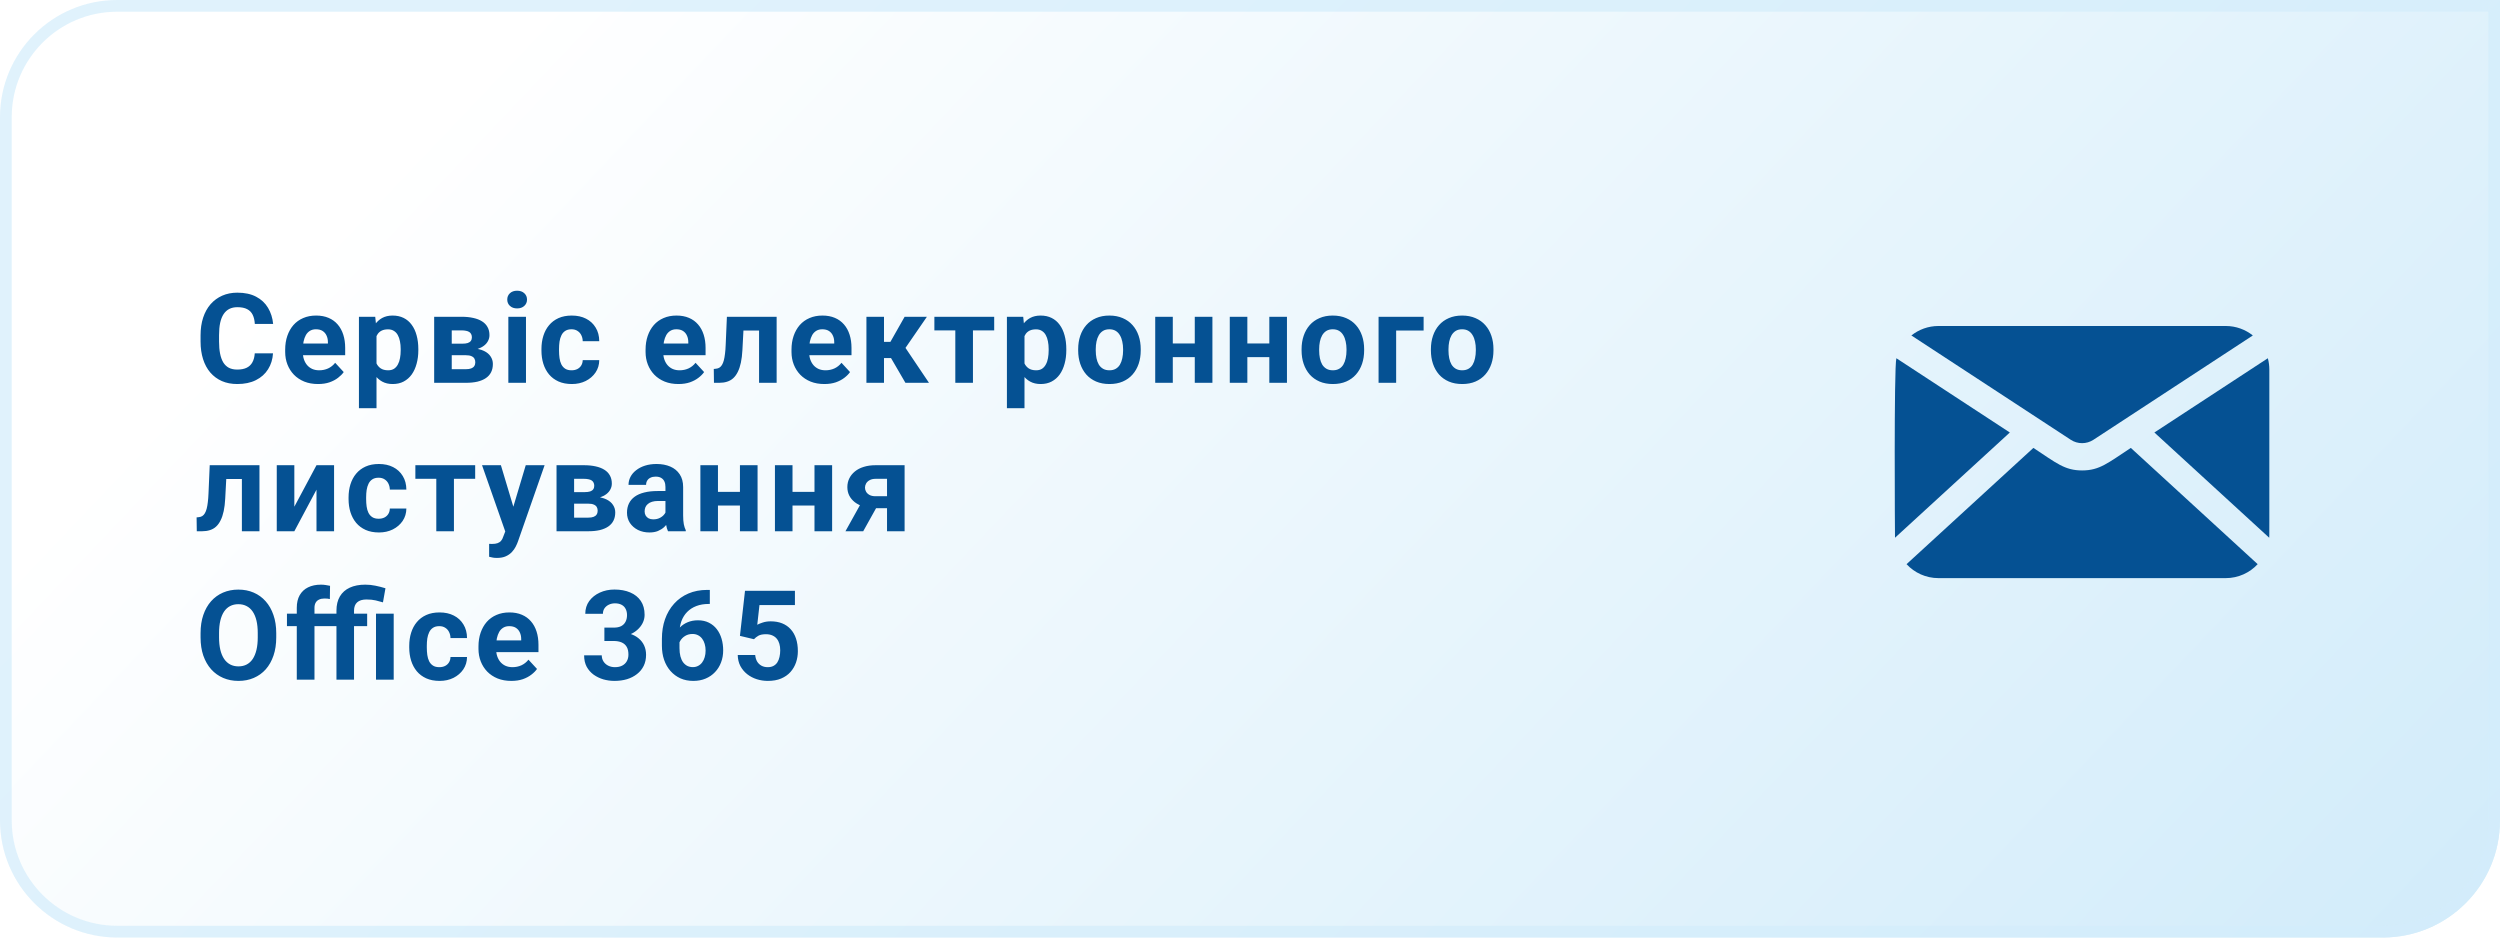 <svg width="320" height="120" viewBox="0 0 320 120" fill="none" xmlns="http://www.w3.org/2000/svg">
<path d="M0 15C0 6.716 6.716 0 15 0H320V105C320 113.284 313.284 120 305 120H15C6.716 120 0 113.284 0 105V15Z" fill="url(#paint0_linear_143_305)"/>
<path d="M0.75 15C0.75 7.13 7.13 0.75 15 0.75H319.25V105C319.25 112.87 312.87 119.25 305 119.25H15C7.13 119.25 0.75 112.87 0.75 105V15Z" stroke="#D3EDFB" stroke-opacity="0.7" stroke-width="1.5"/>
<path d="M32.609 45.227H34.945C34.898 45.992 34.688 46.672 34.312 47.266C33.943 47.859 33.425 48.323 32.758 48.656C32.096 48.99 31.299 49.156 30.367 49.156C29.638 49.156 28.984 49.031 28.406 48.781C27.828 48.526 27.333 48.161 26.922 47.688C26.516 47.214 26.206 46.641 25.992 45.969C25.779 45.297 25.672 44.544 25.672 43.711V42.922C25.672 42.089 25.781 41.336 26 40.664C26.224 39.987 26.542 39.411 26.953 38.938C27.37 38.464 27.867 38.099 28.445 37.844C29.023 37.589 29.669 37.461 30.383 37.461C31.331 37.461 32.13 37.633 32.781 37.977C33.438 38.32 33.945 38.794 34.305 39.398C34.669 40.003 34.888 40.69 34.961 41.461H32.617C32.591 41.003 32.5 40.615 32.344 40.297C32.188 39.974 31.951 39.732 31.633 39.57C31.32 39.404 30.904 39.32 30.383 39.32C29.992 39.32 29.651 39.393 29.359 39.539C29.068 39.685 28.823 39.906 28.625 40.203C28.427 40.5 28.279 40.875 28.18 41.328C28.086 41.776 28.039 42.302 28.039 42.906V43.711C28.039 44.3 28.083 44.818 28.172 45.266C28.26 45.708 28.396 46.083 28.578 46.391C28.766 46.693 29.005 46.922 29.297 47.078C29.594 47.229 29.951 47.305 30.367 47.305C30.857 47.305 31.26 47.227 31.578 47.07C31.896 46.914 32.138 46.682 32.305 46.375C32.477 46.068 32.578 45.685 32.609 45.227ZM40.714 49.156C40.058 49.156 39.47 49.052 38.949 48.844C38.428 48.63 37.985 48.336 37.621 47.961C37.261 47.586 36.985 47.151 36.792 46.656C36.6 46.156 36.503 45.625 36.503 45.062V44.75C36.503 44.109 36.595 43.523 36.777 42.992C36.959 42.461 37.22 42 37.558 41.609C37.902 41.219 38.319 40.919 38.808 40.711C39.298 40.497 39.85 40.391 40.464 40.391C41.063 40.391 41.595 40.49 42.058 40.688C42.522 40.885 42.91 41.167 43.222 41.531C43.54 41.896 43.779 42.333 43.941 42.844C44.102 43.349 44.183 43.911 44.183 44.531V45.469H37.464V43.969H41.972V43.797C41.972 43.484 41.915 43.206 41.8 42.961C41.691 42.711 41.524 42.513 41.3 42.367C41.076 42.221 40.79 42.148 40.441 42.148C40.144 42.148 39.889 42.214 39.675 42.344C39.462 42.474 39.287 42.656 39.152 42.891C39.022 43.125 38.923 43.401 38.855 43.719C38.792 44.031 38.761 44.375 38.761 44.75V45.062C38.761 45.401 38.808 45.714 38.902 46C39.001 46.286 39.139 46.534 39.316 46.742C39.498 46.95 39.717 47.112 39.972 47.227C40.233 47.341 40.527 47.398 40.855 47.398C41.261 47.398 41.639 47.32 41.988 47.164C42.342 47.003 42.647 46.76 42.902 46.438L43.996 47.625C43.819 47.88 43.576 48.125 43.269 48.359C42.967 48.594 42.602 48.786 42.175 48.938C41.748 49.083 41.261 49.156 40.714 49.156ZM48.194 42.172V52.25H45.944V40.547H48.03L48.194 42.172ZM53.546 44.68V44.844C53.546 45.458 53.473 46.029 53.327 46.555C53.187 47.081 52.978 47.539 52.702 47.93C52.426 48.315 52.082 48.617 51.671 48.836C51.265 49.05 50.796 49.156 50.265 49.156C49.749 49.156 49.301 49.052 48.921 48.844C48.541 48.635 48.22 48.344 47.96 47.969C47.705 47.589 47.499 47.148 47.343 46.648C47.187 46.148 47.067 45.612 46.983 45.039V44.609C47.067 43.995 47.187 43.432 47.343 42.922C47.499 42.406 47.705 41.961 47.96 41.586C48.22 41.206 48.538 40.911 48.913 40.703C49.293 40.495 49.739 40.391 50.249 40.391C50.785 40.391 51.257 40.492 51.663 40.695C52.075 40.898 52.418 41.19 52.694 41.57C52.976 41.95 53.187 42.404 53.327 42.93C53.473 43.456 53.546 44.039 53.546 44.68ZM51.288 44.844V44.68C51.288 44.32 51.257 43.99 51.194 43.688C51.137 43.38 51.043 43.112 50.913 42.883C50.788 42.654 50.621 42.477 50.413 42.352C50.21 42.221 49.963 42.156 49.671 42.156C49.364 42.156 49.101 42.206 48.882 42.305C48.668 42.404 48.494 42.547 48.358 42.734C48.223 42.922 48.121 43.146 48.054 43.406C47.986 43.667 47.944 43.961 47.929 44.289V45.375C47.955 45.76 48.028 46.107 48.148 46.414C48.267 46.716 48.452 46.956 48.702 47.133C48.952 47.31 49.28 47.398 49.687 47.398C49.983 47.398 50.233 47.333 50.437 47.203C50.64 47.068 50.804 46.883 50.929 46.648C51.059 46.414 51.15 46.143 51.202 45.836C51.26 45.529 51.288 45.198 51.288 44.844ZM59.635 45.469H56.987L56.971 43.992H59.159C59.45 43.992 59.687 43.964 59.87 43.906C60.052 43.844 60.185 43.753 60.268 43.633C60.357 43.508 60.401 43.357 60.401 43.18C60.401 43.023 60.372 42.891 60.315 42.781C60.263 42.667 60.182 42.573 60.073 42.5C59.963 42.427 59.825 42.375 59.659 42.344C59.497 42.307 59.307 42.289 59.088 42.289H57.823V49H55.573V40.547H59.088C59.641 40.547 60.135 40.596 60.573 40.695C61.01 40.789 61.383 40.932 61.69 41.125C62.002 41.318 62.239 41.562 62.401 41.859C62.568 42.151 62.651 42.497 62.651 42.898C62.651 43.159 62.591 43.404 62.471 43.633C62.357 43.862 62.185 44.065 61.956 44.242C61.727 44.419 61.443 44.565 61.104 44.68C60.771 44.789 60.385 44.857 59.948 44.883L59.635 45.469ZM59.635 49H56.432L57.206 47.258H59.635C59.911 47.258 60.138 47.224 60.315 47.156C60.492 47.089 60.622 46.99 60.706 46.859C60.794 46.724 60.838 46.562 60.838 46.375C60.838 46.193 60.799 46.034 60.721 45.898C60.643 45.763 60.516 45.659 60.338 45.586C60.167 45.508 59.932 45.469 59.635 45.469H57.534L57.549 43.992H59.94L60.487 44.586C61.081 44.622 61.57 44.734 61.956 44.922C62.341 45.109 62.625 45.349 62.807 45.641C62.995 45.927 63.088 46.242 63.088 46.586C63.088 46.987 63.013 47.339 62.862 47.641C62.711 47.943 62.487 48.195 62.19 48.398C61.898 48.596 61.539 48.747 61.112 48.852C60.685 48.95 60.193 49 59.635 49ZM67.326 40.547V49H65.068V40.547H67.326ZM64.928 38.344C64.928 38.016 65.042 37.745 65.272 37.531C65.501 37.318 65.808 37.211 66.193 37.211C66.574 37.211 66.878 37.318 67.108 37.531C67.342 37.745 67.459 38.016 67.459 38.344C67.459 38.672 67.342 38.943 67.108 39.156C66.878 39.37 66.574 39.477 66.193 39.477C65.808 39.477 65.501 39.37 65.272 39.156C65.042 38.943 64.928 38.672 64.928 38.344ZM73.158 47.398C73.434 47.398 73.679 47.346 73.892 47.242C74.106 47.133 74.272 46.982 74.392 46.789C74.517 46.591 74.582 46.359 74.588 46.094H76.705C76.7 46.688 76.541 47.216 76.228 47.68C75.916 48.138 75.496 48.5 74.97 48.766C74.444 49.026 73.856 49.156 73.205 49.156C72.548 49.156 71.975 49.047 71.486 48.828C71.002 48.609 70.598 48.307 70.275 47.922C69.952 47.531 69.71 47.078 69.548 46.562C69.387 46.042 69.306 45.484 69.306 44.891V44.664C69.306 44.065 69.387 43.508 69.548 42.992C69.71 42.471 69.952 42.018 70.275 41.633C70.598 41.242 71.002 40.938 71.486 40.719C71.97 40.5 72.538 40.391 73.189 40.391C73.882 40.391 74.489 40.523 75.009 40.789C75.535 41.055 75.947 41.435 76.244 41.93C76.546 42.419 76.7 43 76.705 43.672H74.588C74.582 43.391 74.522 43.135 74.408 42.906C74.298 42.677 74.137 42.495 73.923 42.359C73.715 42.219 73.457 42.148 73.15 42.148C72.822 42.148 72.554 42.219 72.345 42.359C72.137 42.495 71.975 42.682 71.861 42.922C71.746 43.156 71.666 43.425 71.619 43.727C71.577 44.023 71.556 44.336 71.556 44.664V44.891C71.556 45.219 71.577 45.534 71.619 45.836C71.66 46.138 71.739 46.406 71.853 46.641C71.973 46.875 72.137 47.06 72.345 47.195C72.554 47.331 72.825 47.398 73.158 47.398ZM86.844 49.156C86.188 49.156 85.6 49.052 85.079 48.844C84.558 48.63 84.115 48.336 83.751 47.961C83.391 47.586 83.115 47.151 82.922 46.656C82.73 46.156 82.633 45.625 82.633 45.062V44.75C82.633 44.109 82.725 43.523 82.907 42.992C83.089 42.461 83.35 42 83.688 41.609C84.032 41.219 84.448 40.919 84.938 40.711C85.428 40.497 85.98 40.391 86.594 40.391C87.193 40.391 87.725 40.49 88.188 40.688C88.652 40.885 89.04 41.167 89.352 41.531C89.67 41.896 89.909 42.333 90.071 42.844C90.232 43.349 90.313 43.911 90.313 44.531V45.469H83.594V43.969H88.102V43.797C88.102 43.484 88.045 43.206 87.93 42.961C87.821 42.711 87.654 42.513 87.43 42.367C87.206 42.221 86.92 42.148 86.571 42.148C86.274 42.148 86.019 42.214 85.805 42.344C85.592 42.474 85.417 42.656 85.282 42.891C85.152 43.125 85.053 43.401 84.985 43.719C84.922 44.031 84.891 44.375 84.891 44.75V45.062C84.891 45.401 84.938 45.714 85.032 46C85.131 46.286 85.269 46.534 85.446 46.742C85.628 46.95 85.847 47.112 86.102 47.227C86.363 47.341 86.657 47.398 86.985 47.398C87.391 47.398 87.769 47.32 88.118 47.164C88.472 47.003 88.777 46.76 89.032 46.438L90.126 47.625C89.948 47.88 89.706 48.125 89.399 48.359C89.097 48.594 88.732 48.786 88.305 48.938C87.878 49.083 87.391 49.156 86.844 49.156ZM97.762 40.547V42.312H93.606V40.547H97.762ZM99.41 40.547V49H97.16V40.547H99.41ZM93.043 40.547H95.254L95.028 44.812C94.996 45.422 94.931 45.958 94.832 46.422C94.733 46.885 94.6 47.281 94.434 47.609C94.272 47.938 94.077 48.206 93.848 48.414C93.624 48.617 93.361 48.766 93.059 48.859C92.762 48.953 92.434 49 92.074 49H91.387L91.363 47.227L91.653 47.195C91.819 47.18 91.965 47.133 92.09 47.055C92.22 46.971 92.33 46.854 92.418 46.703C92.512 46.547 92.59 46.352 92.653 46.117C92.715 45.878 92.764 45.596 92.801 45.273C92.843 44.95 92.871 44.578 92.887 44.156L93.043 40.547ZM105.523 49.156C104.867 49.156 104.278 49.052 103.757 48.844C103.237 48.63 102.794 48.336 102.429 47.961C102.07 47.586 101.794 47.151 101.601 46.656C101.409 46.156 101.312 45.625 101.312 45.062V44.75C101.312 44.109 101.403 43.523 101.586 42.992C101.768 42.461 102.028 42 102.367 41.609C102.711 41.219 103.127 40.919 103.617 40.711C104.106 40.497 104.659 40.391 105.273 40.391C105.872 40.391 106.403 40.49 106.867 40.688C107.33 40.885 107.718 41.167 108.031 41.531C108.349 41.896 108.588 42.333 108.75 42.844C108.911 43.349 108.992 43.911 108.992 44.531V45.469H102.273V43.969H106.781V43.797C106.781 43.484 106.724 43.206 106.609 42.961C106.5 42.711 106.333 42.513 106.109 42.367C105.885 42.221 105.599 42.148 105.25 42.148C104.953 42.148 104.698 42.214 104.484 42.344C104.271 42.474 104.096 42.656 103.961 42.891C103.83 43.125 103.731 43.401 103.664 43.719C103.601 44.031 103.57 44.375 103.57 44.75V45.062C103.57 45.401 103.617 45.714 103.711 46C103.81 46.286 103.948 46.534 104.125 46.742C104.307 46.95 104.526 47.112 104.781 47.227C105.041 47.341 105.336 47.398 105.664 47.398C106.07 47.398 106.448 47.32 106.797 47.164C107.151 47.003 107.455 46.76 107.711 46.438L108.804 47.625C108.627 47.88 108.385 48.125 108.078 48.359C107.776 48.594 107.411 48.786 106.984 48.938C106.557 49.083 106.07 49.156 105.523 49.156ZM113.152 40.547V49H110.902V40.547H113.152ZM118.644 40.547L115.003 45.836H112.753L112.48 43.758H113.972L115.792 40.547H118.644ZM115.894 49L113.816 45.43L115.777 44.344L118.909 49H115.894ZM124.538 40.547V49H122.28V40.547H124.538ZM127.257 40.547V42.289H119.6V40.547H127.257ZM131.135 42.172V52.25H128.885V40.547H130.971L131.135 42.172ZM136.487 44.68V44.844C136.487 45.458 136.414 46.029 136.268 46.555C136.127 47.081 135.919 47.539 135.643 47.93C135.367 48.315 135.023 48.617 134.612 48.836C134.205 49.05 133.737 49.156 133.205 49.156C132.69 49.156 132.242 49.052 131.862 48.844C131.481 48.635 131.161 48.344 130.901 47.969C130.645 47.589 130.44 47.148 130.283 46.648C130.127 46.148 130.007 45.612 129.924 45.039V44.609C130.007 43.995 130.127 43.432 130.283 42.922C130.44 42.406 130.645 41.961 130.901 41.586C131.161 41.206 131.479 40.911 131.854 40.703C132.234 40.495 132.679 40.391 133.19 40.391C133.726 40.391 134.198 40.492 134.604 40.695C135.015 40.898 135.359 41.19 135.635 41.57C135.916 41.95 136.127 42.404 136.268 42.93C136.414 43.456 136.487 44.039 136.487 44.68ZM134.229 44.844V44.68C134.229 44.32 134.198 43.99 134.135 43.688C134.078 43.38 133.984 43.112 133.854 42.883C133.729 42.654 133.562 42.477 133.354 42.352C133.151 42.221 132.903 42.156 132.612 42.156C132.304 42.156 132.041 42.206 131.823 42.305C131.609 42.404 131.434 42.547 131.299 42.734C131.164 42.922 131.062 43.146 130.994 43.406C130.927 43.667 130.885 43.961 130.869 44.289V45.375C130.895 45.76 130.968 46.107 131.088 46.414C131.208 46.716 131.393 46.956 131.643 47.133C131.893 47.31 132.221 47.398 132.627 47.398C132.924 47.398 133.174 47.333 133.377 47.203C133.58 47.068 133.744 46.883 133.869 46.648C134 46.414 134.091 46.143 134.143 45.836C134.2 45.529 134.229 45.198 134.229 44.844ZM138.006 44.859V44.695C138.006 44.075 138.094 43.505 138.271 42.984C138.448 42.458 138.706 42.003 139.045 41.617C139.383 41.232 139.8 40.932 140.295 40.719C140.789 40.5 141.357 40.391 141.998 40.391C142.638 40.391 143.209 40.5 143.709 40.719C144.209 40.932 144.628 41.232 144.967 41.617C145.31 42.003 145.571 42.458 145.748 42.984C145.925 43.505 146.013 44.075 146.013 44.695V44.859C146.013 45.474 145.925 46.044 145.748 46.57C145.571 47.091 145.31 47.547 144.967 47.938C144.628 48.323 144.211 48.622 143.717 48.836C143.222 49.05 142.654 49.156 142.013 49.156C141.373 49.156 140.802 49.05 140.302 48.836C139.808 48.622 139.388 48.323 139.045 47.938C138.706 47.547 138.448 47.091 138.271 46.57C138.094 46.044 138.006 45.474 138.006 44.859ZM140.256 44.695V44.859C140.256 45.214 140.287 45.544 140.349 45.852C140.412 46.159 140.511 46.43 140.646 46.664C140.787 46.893 140.969 47.073 141.193 47.203C141.417 47.333 141.691 47.398 142.013 47.398C142.326 47.398 142.594 47.333 142.818 47.203C143.042 47.073 143.222 46.893 143.357 46.664C143.493 46.43 143.592 46.159 143.654 45.852C143.722 45.544 143.756 45.214 143.756 44.859V44.695C143.756 44.352 143.722 44.029 143.654 43.727C143.592 43.419 143.49 43.148 143.349 42.914C143.214 42.675 143.034 42.487 142.81 42.352C142.586 42.216 142.316 42.148 141.998 42.148C141.68 42.148 141.409 42.216 141.185 42.352C140.967 42.487 140.787 42.675 140.646 42.914C140.511 43.148 140.412 43.419 140.349 43.727C140.287 44.029 140.256 44.352 140.256 44.695ZM153.665 43.961V45.711H149.368V43.961H153.665ZM150.118 40.547V49H147.868V40.547H150.118ZM155.189 40.547V49H152.931V40.547H155.189ZM163.208 43.961V45.711H158.911V43.961H163.208ZM159.661 40.547V49H157.411V40.547H159.661ZM164.731 40.547V49H162.473V40.547H164.731ZM166.602 44.859V44.695C166.602 44.075 166.69 43.505 166.867 42.984C167.045 42.458 167.302 42.003 167.641 41.617C167.979 41.232 168.396 40.932 168.891 40.719C169.386 40.5 169.953 40.391 170.594 40.391C171.235 40.391 171.805 40.5 172.305 40.719C172.805 40.932 173.224 41.232 173.563 41.617C173.907 42.003 174.167 42.458 174.344 42.984C174.521 43.505 174.61 44.075 174.61 44.695V44.859C174.61 45.474 174.521 46.044 174.344 46.57C174.167 47.091 173.907 47.547 173.563 47.938C173.224 48.323 172.808 48.622 172.313 48.836C171.818 49.05 171.25 49.156 170.61 49.156C169.969 49.156 169.399 49.05 168.899 48.836C168.404 48.622 167.985 48.323 167.641 47.938C167.302 47.547 167.045 47.091 166.867 46.57C166.69 46.044 166.602 45.474 166.602 44.859ZM168.852 44.695V44.859C168.852 45.214 168.883 45.544 168.946 45.852C169.008 46.159 169.107 46.43 169.242 46.664C169.383 46.893 169.565 47.073 169.789 47.203C170.013 47.333 170.287 47.398 170.61 47.398C170.922 47.398 171.19 47.333 171.414 47.203C171.638 47.073 171.818 46.893 171.953 46.664C172.089 46.43 172.188 46.159 172.25 45.852C172.318 45.544 172.352 45.214 172.352 44.859V44.695C172.352 44.352 172.318 44.029 172.25 43.727C172.188 43.419 172.086 43.148 171.946 42.914C171.81 42.675 171.631 42.487 171.407 42.352C171.183 42.216 170.912 42.148 170.594 42.148C170.276 42.148 170.006 42.216 169.782 42.352C169.563 42.487 169.383 42.675 169.242 42.914C169.107 43.148 169.008 43.419 168.946 43.727C168.883 44.029 168.852 44.352 168.852 44.695ZM182.223 40.547V42.312H178.707V49H176.457V40.547H182.223ZM183.156 44.859V44.695C183.156 44.075 183.244 43.505 183.421 42.984C183.598 42.458 183.856 42.003 184.195 41.617C184.533 41.232 184.95 40.932 185.445 40.719C185.939 40.5 186.507 40.391 187.148 40.391C187.788 40.391 188.359 40.5 188.859 40.719C189.359 40.932 189.778 41.232 190.117 41.617C190.46 42.003 190.721 42.458 190.898 42.984C191.075 43.505 191.163 44.075 191.163 44.695V44.859C191.163 45.474 191.075 46.044 190.898 46.57C190.721 47.091 190.46 47.547 190.117 47.938C189.778 48.323 189.361 48.622 188.867 48.836C188.372 49.05 187.804 49.156 187.163 49.156C186.523 49.156 185.952 49.05 185.452 48.836C184.958 48.622 184.538 48.323 184.195 47.938C183.856 47.547 183.598 47.091 183.421 46.57C183.244 46.044 183.156 45.474 183.156 44.859ZM185.406 44.695V44.859C185.406 45.214 185.437 45.544 185.499 45.852C185.562 46.159 185.661 46.43 185.796 46.664C185.937 46.893 186.119 47.073 186.343 47.203C186.567 47.333 186.841 47.398 187.163 47.398C187.476 47.398 187.744 47.333 187.968 47.203C188.192 47.073 188.372 46.893 188.507 46.664C188.643 46.43 188.742 46.159 188.804 45.852C188.872 45.544 188.906 45.214 188.906 44.859V44.695C188.906 44.352 188.872 44.029 188.804 43.727C188.742 43.419 188.64 43.148 188.499 42.914C188.364 42.675 188.184 42.487 187.96 42.352C187.736 42.216 187.466 42.148 187.148 42.148C186.83 42.148 186.559 42.216 186.335 42.352C186.117 42.487 185.937 42.675 185.796 42.914C185.661 43.148 185.562 43.419 185.499 43.727C185.437 44.029 185.406 44.352 185.406 44.695ZM31.562 59.547V61.312H27.406V59.547H31.562ZM33.211 59.547V68H30.961V59.547H33.211ZM26.844 59.547H29.055L28.828 63.812C28.797 64.422 28.732 64.958 28.633 65.422C28.534 65.885 28.401 66.281 28.234 66.609C28.073 66.938 27.878 67.206 27.648 67.414C27.424 67.617 27.162 67.766 26.859 67.859C26.562 67.953 26.234 68 25.875 68H25.188L25.164 66.227L25.453 66.195C25.62 66.18 25.766 66.133 25.891 66.055C26.021 65.971 26.13 65.854 26.219 65.703C26.312 65.547 26.391 65.352 26.453 65.117C26.516 64.878 26.565 64.596 26.602 64.273C26.643 63.95 26.672 63.578 26.688 63.156L26.844 59.547ZM37.675 64.859L40.511 59.547H42.761V68H40.511V62.68L37.675 68H35.425V59.547H37.675V64.859ZM48.468 66.398C48.744 66.398 48.989 66.346 49.202 66.242C49.416 66.133 49.582 65.982 49.702 65.789C49.827 65.591 49.892 65.359 49.898 65.094H52.015C52.01 65.688 51.851 66.216 51.538 66.68C51.226 67.138 50.806 67.5 50.28 67.766C49.754 68.026 49.166 68.156 48.515 68.156C47.858 68.156 47.285 68.047 46.796 67.828C46.312 67.609 45.908 67.307 45.585 66.922C45.262 66.531 45.02 66.078 44.858 65.562C44.697 65.042 44.616 64.484 44.616 63.891V63.664C44.616 63.065 44.697 62.508 44.858 61.992C45.02 61.471 45.262 61.018 45.585 60.633C45.908 60.242 46.312 59.938 46.796 59.719C47.28 59.5 47.848 59.391 48.499 59.391C49.192 59.391 49.798 59.523 50.319 59.789C50.845 60.055 51.257 60.435 51.554 60.93C51.856 61.419 52.01 62 52.015 62.672H49.898C49.892 62.391 49.832 62.135 49.718 61.906C49.608 61.677 49.447 61.495 49.233 61.359C49.025 61.219 48.767 61.148 48.46 61.148C48.132 61.148 47.864 61.219 47.655 61.359C47.447 61.495 47.285 61.682 47.171 61.922C47.056 62.156 46.976 62.425 46.929 62.727C46.887 63.023 46.866 63.336 46.866 63.664V63.891C46.866 64.219 46.887 64.534 46.929 64.836C46.97 65.138 47.048 65.406 47.163 65.641C47.283 65.875 47.447 66.06 47.655 66.195C47.864 66.331 48.135 66.398 48.468 66.398ZM58.104 59.547V68H55.846V59.547H58.104ZM60.823 59.547V61.289H53.167V59.547H60.823ZM65.053 67.047L67.295 59.547H69.709L66.311 69.273C66.238 69.487 66.139 69.716 66.014 69.961C65.894 70.206 65.73 70.438 65.522 70.656C65.318 70.88 65.061 71.062 64.748 71.203C64.441 71.344 64.063 71.414 63.615 71.414C63.402 71.414 63.227 71.401 63.092 71.375C62.956 71.349 62.795 71.312 62.608 71.266V69.617C62.665 69.617 62.725 69.617 62.787 69.617C62.85 69.622 62.91 69.625 62.967 69.625C63.264 69.625 63.506 69.591 63.693 69.523C63.881 69.456 64.032 69.352 64.147 69.211C64.261 69.076 64.352 68.898 64.42 68.68L65.053 67.047ZM64.115 59.547L65.951 65.672L66.272 68.055L64.74 68.219L61.701 59.547H64.115ZM75.298 64.469H72.65L72.634 62.992H74.822C75.114 62.992 75.35 62.964 75.533 62.906C75.715 62.844 75.848 62.753 75.931 62.633C76.02 62.508 76.064 62.357 76.064 62.18C76.064 62.023 76.035 61.891 75.978 61.781C75.926 61.667 75.845 61.573 75.736 61.5C75.627 61.427 75.489 61.375 75.322 61.344C75.16 61.307 74.97 61.289 74.752 61.289H73.486V68H71.236V59.547H74.752C75.304 59.547 75.798 59.596 76.236 59.695C76.673 59.789 77.046 59.932 77.353 60.125C77.666 60.318 77.903 60.562 78.064 60.859C78.231 61.151 78.314 61.497 78.314 61.898C78.314 62.159 78.254 62.404 78.134 62.633C78.02 62.862 77.848 63.065 77.619 63.242C77.39 63.419 77.106 63.565 76.767 63.68C76.434 63.789 76.048 63.857 75.611 63.883L75.298 64.469ZM75.298 68H72.095L72.869 66.258H75.298C75.575 66.258 75.801 66.224 75.978 66.156C76.155 66.088 76.285 65.99 76.369 65.859C76.457 65.724 76.502 65.562 76.502 65.375C76.502 65.193 76.463 65.034 76.384 64.898C76.306 64.763 76.179 64.659 76.002 64.586C75.83 64.508 75.595 64.469 75.298 64.469H73.197L73.213 62.992H75.603L76.15 63.586C76.744 63.622 77.233 63.734 77.619 63.922C78.004 64.109 78.288 64.349 78.47 64.641C78.658 64.927 78.752 65.242 78.752 65.586C78.752 65.987 78.676 66.338 78.525 66.641C78.374 66.943 78.15 67.195 77.853 67.398C77.561 67.596 77.202 67.747 76.775 67.852C76.348 67.951 75.856 68 75.298 68ZM85.177 66.094V62.328C85.177 62.057 85.133 61.825 85.044 61.633C84.956 61.435 84.817 61.281 84.63 61.172C84.448 61.062 84.211 61.008 83.919 61.008C83.669 61.008 83.453 61.052 83.271 61.141C83.088 61.224 82.948 61.346 82.849 61.508C82.75 61.664 82.7 61.849 82.7 62.062H80.45C80.45 61.703 80.534 61.362 80.7 61.039C80.867 60.716 81.109 60.432 81.427 60.188C81.745 59.938 82.122 59.742 82.56 59.602C83.002 59.461 83.497 59.391 84.044 59.391C84.7 59.391 85.284 59.5 85.794 59.719C86.305 59.938 86.706 60.266 86.997 60.703C87.294 61.141 87.442 61.688 87.442 62.344V65.961C87.442 66.424 87.471 66.805 87.528 67.102C87.586 67.393 87.669 67.648 87.778 67.867V68H85.505C85.396 67.771 85.312 67.484 85.255 67.141C85.203 66.792 85.177 66.443 85.177 66.094ZM85.474 62.852L85.489 64.125H84.232C83.935 64.125 83.677 64.159 83.458 64.227C83.239 64.294 83.06 64.391 82.919 64.516C82.778 64.635 82.674 64.776 82.607 64.938C82.544 65.099 82.513 65.276 82.513 65.469C82.513 65.662 82.557 65.836 82.646 65.992C82.734 66.143 82.862 66.263 83.028 66.352C83.195 66.435 83.39 66.477 83.614 66.477C83.953 66.477 84.247 66.409 84.497 66.273C84.747 66.138 84.94 65.971 85.075 65.773C85.216 65.576 85.289 65.388 85.294 65.211L85.888 66.164C85.805 66.378 85.69 66.599 85.544 66.828C85.403 67.057 85.224 67.273 85.005 67.477C84.786 67.674 84.523 67.838 84.216 67.969C83.909 68.094 83.544 68.156 83.122 68.156C82.586 68.156 82.099 68.049 81.661 67.836C81.229 67.617 80.885 67.318 80.63 66.938C80.38 66.552 80.255 66.115 80.255 65.625C80.255 65.182 80.338 64.789 80.505 64.445C80.672 64.102 80.916 63.812 81.239 63.578C81.567 63.339 81.976 63.159 82.466 63.039C82.956 62.914 83.523 62.852 84.169 62.852H85.474ZM95.446 62.961V64.711H91.149V62.961H95.446ZM91.899 59.547V68H89.649V59.547H91.899ZM96.969 59.547V68H94.712V59.547H96.969ZM104.988 62.961V64.711H100.692V62.961H104.988ZM101.442 59.547V68H99.192V59.547H101.442ZM106.512 59.547V68H104.254V59.547H106.512ZM110.562 63.781H112.843L110.492 68H108.218L110.562 63.781ZM112.078 59.547H115.789V68H113.539V61.289H112.078C111.771 61.289 111.515 61.346 111.312 61.461C111.109 61.57 110.958 61.714 110.859 61.891C110.765 62.062 110.718 62.24 110.718 62.422C110.718 62.599 110.765 62.771 110.859 62.938C110.953 63.104 111.099 63.242 111.297 63.352C111.494 63.461 111.742 63.516 112.039 63.516H114.375V65.047H112.039C111.481 65.047 110.981 64.979 110.539 64.844C110.101 64.708 109.726 64.521 109.414 64.281C109.106 64.037 108.869 63.753 108.703 63.43C108.541 63.102 108.461 62.742 108.461 62.352C108.461 61.945 108.544 61.573 108.711 61.234C108.877 60.896 109.117 60.599 109.429 60.344C109.742 60.089 110.119 59.893 110.562 59.758C111.01 59.617 111.515 59.547 112.078 59.547ZM35.359 81.047V81.586C35.359 82.451 35.242 83.227 35.008 83.914C34.773 84.602 34.443 85.188 34.016 85.672C33.589 86.151 33.078 86.518 32.484 86.773C31.896 87.029 31.242 87.156 30.523 87.156C29.81 87.156 29.156 87.029 28.562 86.773C27.974 86.518 27.463 86.151 27.031 85.672C26.599 85.188 26.263 84.602 26.023 83.914C25.789 83.227 25.672 82.451 25.672 81.586V81.047C25.672 80.177 25.789 79.401 26.023 78.719C26.258 78.031 26.588 77.445 27.016 76.961C27.448 76.477 27.958 76.107 28.547 75.852C29.141 75.596 29.794 75.469 30.508 75.469C31.227 75.469 31.88 75.596 32.469 75.852C33.062 76.107 33.573 76.477 34 76.961C34.432 77.445 34.766 78.031 35 78.719C35.24 79.401 35.359 80.177 35.359 81.047ZM32.992 81.586V81.031C32.992 80.427 32.938 79.896 32.828 79.438C32.719 78.979 32.557 78.594 32.344 78.281C32.13 77.969 31.87 77.734 31.562 77.578C31.255 77.417 30.904 77.336 30.508 77.336C30.112 77.336 29.76 77.417 29.453 77.578C29.151 77.734 28.893 77.969 28.68 78.281C28.471 78.594 28.312 78.979 28.203 79.438C28.094 79.896 28.039 80.427 28.039 81.031V81.586C28.039 82.185 28.094 82.716 28.203 83.18C28.312 83.638 28.474 84.026 28.688 84.344C28.901 84.656 29.162 84.893 29.469 85.055C29.776 85.216 30.128 85.297 30.523 85.297C30.919 85.297 31.271 85.216 31.578 85.055C31.885 84.893 32.143 84.656 32.352 84.344C32.56 84.026 32.719 83.638 32.828 83.18C32.938 82.716 32.992 82.185 32.992 81.586ZM40.253 87H37.988V77.797C37.988 77.156 38.113 76.617 38.363 76.18C38.618 75.737 38.975 75.404 39.433 75.18C39.897 74.951 40.446 74.836 41.082 74.836C41.29 74.836 41.49 74.852 41.683 74.883C41.876 74.909 42.063 74.943 42.246 74.984L42.222 76.68C42.123 76.654 42.019 76.635 41.91 76.625C41.8 76.615 41.673 76.609 41.527 76.609C41.256 76.609 41.024 76.656 40.832 76.75C40.644 76.838 40.501 76.971 40.402 77.148C40.303 77.326 40.253 77.542 40.253 77.797V87ZM41.964 78.547V80.141H36.73V78.547H41.964ZM45.316 87H43.066V78.164C43.066 77.445 43.212 76.838 43.503 76.344C43.795 75.849 44.217 75.474 44.769 75.219C45.321 74.963 45.985 74.836 46.761 74.836C47.204 74.836 47.634 74.88 48.05 74.969C48.467 75.052 48.897 75.162 49.339 75.297L49.019 77.102C48.733 77.013 48.423 76.93 48.089 76.852C47.761 76.773 47.365 76.734 46.902 76.734C46.381 76.734 45.985 76.857 45.714 77.102C45.449 77.341 45.316 77.695 45.316 78.164V87ZM46.996 78.547V80.141H41.8V78.547H46.996ZM50.394 78.547V87H48.128V78.547H50.394ZM56.233 85.398C56.51 85.398 56.754 85.346 56.968 85.242C57.181 85.133 57.348 84.982 57.468 84.789C57.593 84.591 57.658 84.359 57.663 84.094H59.78C59.775 84.688 59.616 85.216 59.304 85.68C58.991 86.138 58.572 86.5 58.046 86.766C57.52 87.026 56.931 87.156 56.28 87.156C55.624 87.156 55.051 87.047 54.562 86.828C54.077 86.609 53.673 86.307 53.351 85.922C53.028 85.531 52.785 85.078 52.624 84.562C52.463 84.042 52.382 83.484 52.382 82.891V82.664C52.382 82.065 52.463 81.508 52.624 80.992C52.785 80.471 53.028 80.018 53.351 79.633C53.673 79.242 54.077 78.938 54.562 78.719C55.046 78.5 55.614 78.391 56.265 78.391C56.957 78.391 57.564 78.523 58.085 78.789C58.611 79.055 59.023 79.435 59.319 79.93C59.621 80.419 59.775 81 59.78 81.672H57.663C57.658 81.391 57.598 81.135 57.483 80.906C57.374 80.677 57.213 80.495 56.999 80.359C56.791 80.219 56.533 80.148 56.226 80.148C55.898 80.148 55.629 80.219 55.421 80.359C55.213 80.495 55.051 80.682 54.937 80.922C54.822 81.156 54.741 81.424 54.694 81.727C54.653 82.023 54.632 82.336 54.632 82.664V82.891C54.632 83.219 54.653 83.534 54.694 83.836C54.736 84.138 54.814 84.406 54.929 84.641C55.048 84.875 55.213 85.06 55.421 85.195C55.629 85.331 55.9 85.398 56.233 85.398ZM65.456 87.156C64.799 87.156 64.211 87.052 63.69 86.844C63.169 86.63 62.727 86.336 62.362 85.961C62.002 85.586 61.727 85.151 61.534 84.656C61.341 84.156 61.245 83.625 61.245 83.062V82.75C61.245 82.109 61.336 81.523 61.518 80.992C61.7 80.461 61.961 80 62.299 79.609C62.643 79.219 63.06 78.919 63.549 78.711C64.039 78.497 64.591 78.391 65.206 78.391C65.805 78.391 66.336 78.49 66.799 78.688C67.263 78.885 67.651 79.167 67.963 79.531C68.281 79.896 68.521 80.333 68.682 80.844C68.844 81.349 68.924 81.912 68.924 82.531V83.469H62.206V81.969H66.713V81.797C66.713 81.484 66.656 81.206 66.542 80.961C66.432 80.711 66.266 80.513 66.042 80.367C65.818 80.221 65.531 80.148 65.182 80.148C64.885 80.148 64.63 80.213 64.417 80.344C64.203 80.474 64.028 80.656 63.893 80.891C63.763 81.125 63.664 81.401 63.596 81.719C63.534 82.031 63.502 82.375 63.502 82.75V83.062C63.502 83.401 63.549 83.713 63.643 84C63.742 84.287 63.88 84.534 64.057 84.742C64.24 84.951 64.458 85.112 64.713 85.227C64.974 85.341 65.268 85.398 65.596 85.398C66.002 85.398 66.38 85.32 66.729 85.164C67.083 85.003 67.388 84.76 67.643 84.438L68.737 85.625C68.56 85.88 68.318 86.125 68.01 86.359C67.708 86.594 67.344 86.787 66.917 86.938C66.49 87.083 66.002 87.156 65.456 87.156ZM77.361 80.336H78.564C78.95 80.336 79.267 80.271 79.517 80.141C79.767 80.005 79.952 79.818 80.072 79.578C80.197 79.333 80.259 79.049 80.259 78.727C80.259 78.435 80.202 78.177 80.088 77.953C79.978 77.724 79.809 77.547 79.58 77.422C79.35 77.292 79.061 77.227 78.713 77.227C78.436 77.227 78.181 77.281 77.947 77.391C77.713 77.5 77.525 77.654 77.384 77.852C77.244 78.049 77.173 78.289 77.173 78.57H74.916C74.916 77.945 75.082 77.401 75.416 76.938C75.754 76.474 76.207 76.112 76.775 75.852C77.343 75.591 77.968 75.461 78.65 75.461C79.421 75.461 80.095 75.586 80.673 75.836C81.252 76.081 81.702 76.443 82.025 76.922C82.348 77.401 82.509 77.995 82.509 78.703C82.509 79.062 82.426 79.412 82.259 79.75C82.093 80.083 81.853 80.385 81.541 80.656C81.233 80.922 80.858 81.135 80.416 81.297C79.973 81.453 79.475 81.531 78.923 81.531H77.361V80.336ZM77.361 82.047V80.883H78.923C79.543 80.883 80.088 80.953 80.556 81.094C81.025 81.234 81.418 81.438 81.736 81.703C82.054 81.963 82.293 82.273 82.455 82.633C82.616 82.987 82.697 83.38 82.697 83.812C82.697 84.344 82.595 84.818 82.392 85.234C82.189 85.646 81.903 85.995 81.533 86.281C81.168 86.568 80.741 86.787 80.252 86.938C79.762 87.083 79.228 87.156 78.65 87.156C78.171 87.156 77.7 87.091 77.236 86.961C76.778 86.826 76.361 86.625 75.986 86.359C75.616 86.088 75.319 85.75 75.095 85.344C74.877 84.932 74.767 84.445 74.767 83.883H77.025C77.025 84.174 77.098 84.435 77.244 84.664C77.39 84.893 77.59 85.073 77.845 85.203C78.106 85.333 78.395 85.398 78.713 85.398C79.072 85.398 79.379 85.333 79.634 85.203C79.895 85.068 80.093 84.88 80.228 84.641C80.369 84.396 80.439 84.112 80.439 83.789C80.439 83.372 80.364 83.039 80.213 82.789C80.061 82.534 79.845 82.346 79.564 82.227C79.283 82.107 78.95 82.047 78.564 82.047H77.361ZM90.528 75.508H90.857V77.305H90.724C90.13 77.305 89.601 77.393 89.138 77.57C88.674 77.747 88.281 78 87.958 78.328C87.64 78.651 87.396 79.042 87.224 79.5C87.057 79.958 86.974 80.471 86.974 81.039V82.93C86.974 83.336 87.013 83.695 87.091 84.008C87.174 84.315 87.291 84.573 87.442 84.781C87.599 84.984 87.781 85.138 87.989 85.242C88.198 85.341 88.432 85.391 88.692 85.391C88.937 85.391 89.159 85.338 89.357 85.234C89.56 85.13 89.732 84.984 89.872 84.797C90.018 84.604 90.127 84.38 90.2 84.125C90.278 83.865 90.317 83.581 90.317 83.273C90.317 82.966 90.278 82.682 90.2 82.422C90.127 82.162 90.018 81.938 89.872 81.75C89.726 81.557 89.549 81.409 89.341 81.305C89.133 81.201 88.898 81.148 88.638 81.148C88.284 81.148 87.971 81.232 87.7 81.398C87.435 81.56 87.226 81.768 87.075 82.023C86.924 82.279 86.844 82.547 86.833 82.828L86.153 82.391C86.169 81.99 86.252 81.609 86.403 81.25C86.56 80.891 86.773 80.573 87.044 80.297C87.32 80.016 87.651 79.797 88.036 79.641C88.422 79.479 88.857 79.398 89.341 79.398C89.872 79.398 90.338 79.5 90.739 79.703C91.146 79.906 91.484 80.185 91.755 80.539C92.026 80.893 92.229 81.302 92.364 81.766C92.5 82.229 92.567 82.724 92.567 83.25C92.567 83.802 92.476 84.315 92.294 84.789C92.117 85.263 91.859 85.677 91.521 86.031C91.187 86.385 90.786 86.662 90.317 86.859C89.849 87.057 89.323 87.156 88.739 87.156C88.135 87.156 87.586 87.047 87.091 86.828C86.601 86.604 86.18 86.292 85.825 85.891C85.471 85.49 85.198 85.013 85.005 84.461C84.817 83.909 84.724 83.305 84.724 82.648V81.773C84.724 80.857 84.857 80.018 85.122 79.258C85.393 78.492 85.781 77.831 86.286 77.273C86.791 76.711 87.401 76.276 88.114 75.969C88.828 75.662 89.633 75.508 90.528 75.508ZM96.508 81.82L94.712 81.391L95.36 75.625H101.751V77.445H97.212L96.93 79.969C97.081 79.88 97.311 79.787 97.618 79.688C97.925 79.583 98.269 79.531 98.649 79.531C99.201 79.531 99.691 79.617 100.118 79.789C100.545 79.961 100.907 80.211 101.204 80.539C101.506 80.867 101.735 81.268 101.891 81.742C102.048 82.216 102.126 82.753 102.126 83.352C102.126 83.857 102.048 84.338 101.891 84.797C101.735 85.25 101.498 85.656 101.18 86.016C100.863 86.37 100.464 86.648 99.985 86.852C99.506 87.055 98.938 87.156 98.282 87.156C97.792 87.156 97.318 87.083 96.86 86.938C96.407 86.792 95.998 86.576 95.633 86.289C95.274 86.003 94.985 85.656 94.766 85.25C94.553 84.838 94.441 84.37 94.43 83.844H96.665C96.696 84.167 96.779 84.445 96.915 84.68C97.055 84.909 97.24 85.086 97.469 85.211C97.698 85.336 97.967 85.398 98.274 85.398C98.561 85.398 98.805 85.344 99.008 85.234C99.212 85.125 99.376 84.974 99.501 84.781C99.626 84.583 99.717 84.354 99.774 84.094C99.837 83.828 99.868 83.542 99.868 83.234C99.868 82.927 99.831 82.648 99.758 82.398C99.686 82.148 99.573 81.932 99.422 81.75C99.272 81.568 99.079 81.427 98.844 81.328C98.615 81.229 98.347 81.18 98.04 81.18C97.623 81.18 97.3 81.245 97.071 81.375C96.847 81.505 96.659 81.654 96.508 81.82Z" fill="#055193"/>
<g filter="url(#filter0_dd_143_305)">
<path d="M282.783 48.855C282.908 49.319 282.975 49.805 282.975 50.307C282.975 72.947 282.984 71.491 282.959 71.831L268.261 58.36L282.783 48.855Z" fill="#055193"/>
<path d="M259.009 63.217C261.254 63.217 262.308 62.256 265.246 60.333L281.482 75.214C280.462 76.312 279.008 77 277.395 77H240.623C239.011 77 237.556 76.312 236.537 75.214L252.772 60.333C255.71 62.256 256.764 63.217 259.009 63.217Z" fill="#055193"/>
<path d="M257.558 59.292L237.156 45.939C238.109 45.181 239.314 44.727 240.623 44.727H277.395C278.704 44.727 279.909 45.181 280.862 45.939L260.46 59.292C259.579 59.869 258.439 59.869 257.558 59.292Z" fill="#055193"/>
<path d="M235.235 48.855L249.757 58.36L235.06 71.831C235.051 71.715 234.914 50.047 235.235 48.855Z" fill="#055193"/>
</g>
<defs>
<filter id="filter0_dd_143_305" x="222.023" y="21.727" width="87.953" height="72.273" filterUnits="userSpaceOnUse" color-interpolation-filters="sRGB">
<feFlood flood-opacity="0" result="BackgroundImageFix"/>
<feColorMatrix in="SourceAlpha" type="matrix" values="0 0 0 0 0 0 0 0 0 0 0 0 0 0 0 0 0 0 127 0" result="hardAlpha"/>
<feOffset dx="7" dy="-3"/>
<feGaussianBlur stdDeviation="10"/>
<feComposite in2="hardAlpha" operator="out"/>
<feColorMatrix type="matrix" values="0 0 0 0 0.086 0 0 0 0 0.196 0 0 0 0 0.361 0 0 0 0.25 0"/>
<feBlend mode="normal" in2="BackgroundImageFix" result="effect1_dropShadow_143_305"/>
<feColorMatrix in="SourceAlpha" type="matrix" values="0 0 0 0 0 0 0 0 0 0 0 0 0 0 0 0 0 0 127 0" result="hardAlpha"/>
<feOffset dx="0.5"/>
<feGaussianBlur stdDeviation="0.75"/>
<feComposite in2="hardAlpha" operator="out"/>
<feColorMatrix type="matrix" values="0 0 0 0 0.086 0 0 0 0 0.196 0 0 0 0 0.361 0 0 0 0.5 0"/>
<feBlend mode="normal" in2="effect1_dropShadow_143_305" result="effect2_dropShadow_143_305"/>
<feBlend mode="normal" in="SourceGraphic" in2="effect2_dropShadow_143_305" result="shape"/>
</filter>
<linearGradient id="paint0_linear_143_305" x1="527" y1="188.4" x2="192.444" y2="-129.561" gradientUnits="userSpaceOnUse">
<stop stop-color="#AFDDF6"/>
<stop offset="1" stop-color="white"/>
</linearGradient>
</defs>
</svg>

